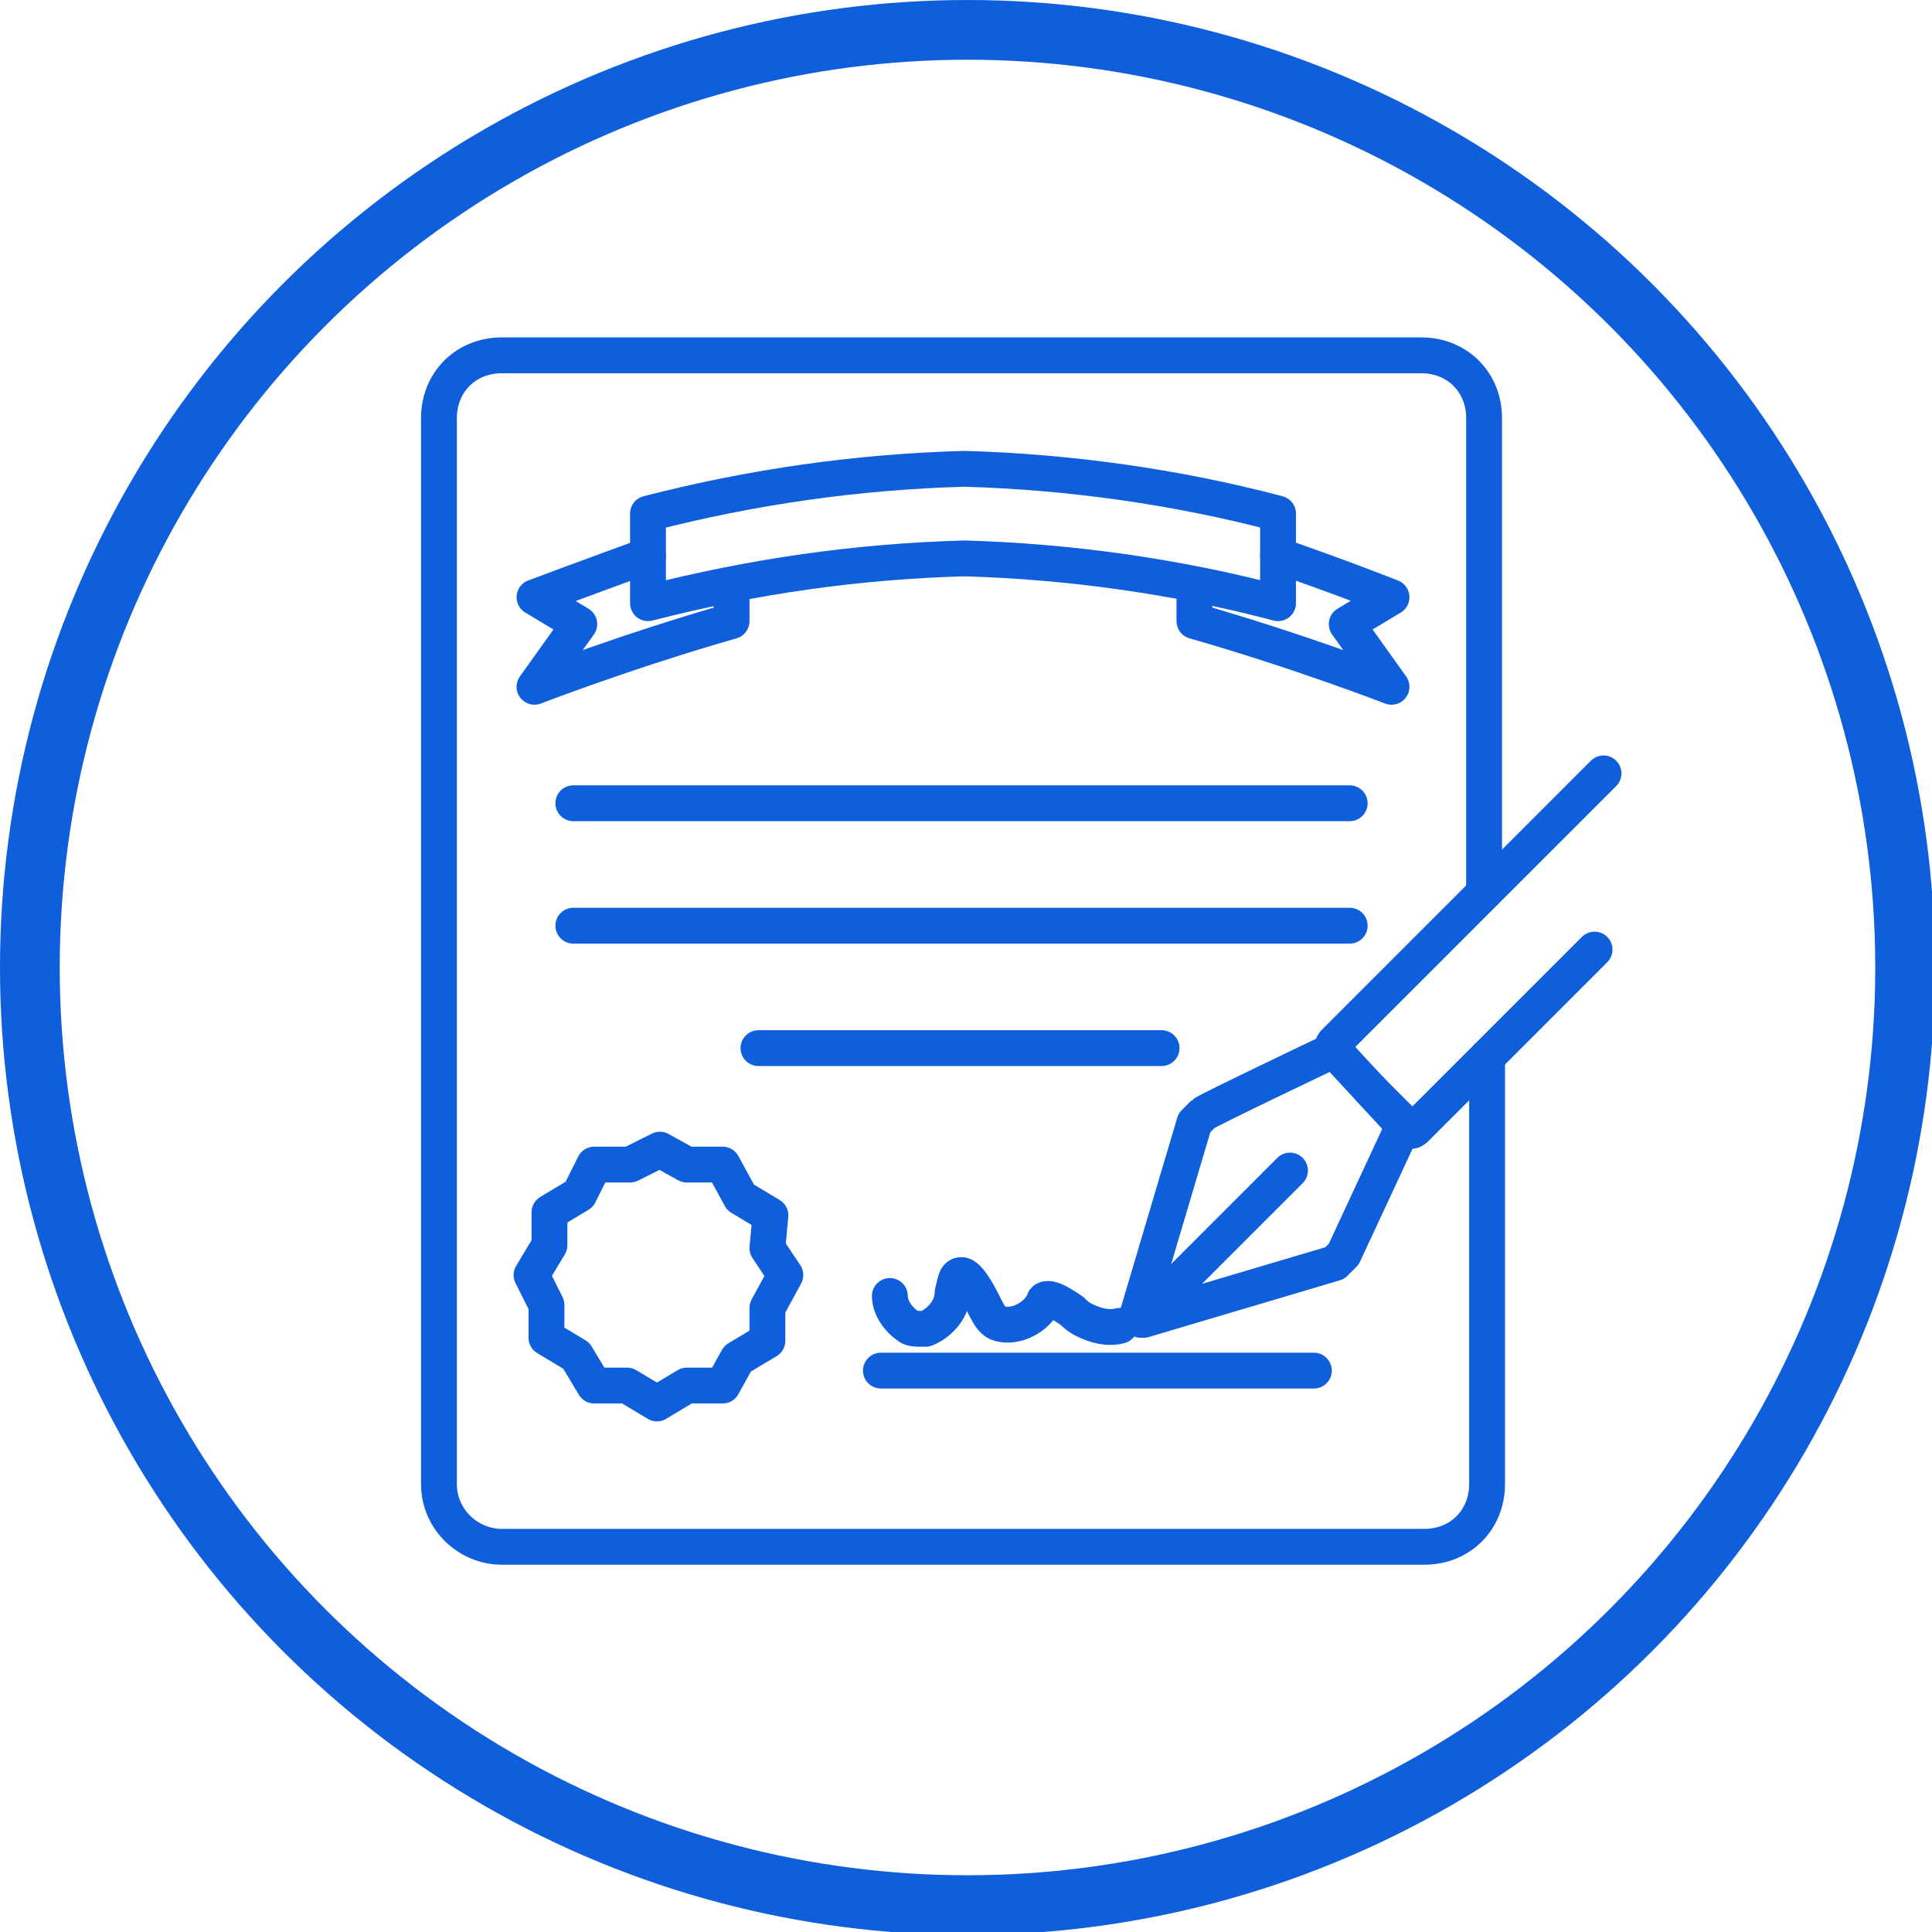 <?xml version="1.0" encoding="utf-8"?>
<!-- Generator: Adobe Illustrator 26.0.2, SVG Export Plug-In . SVG Version: 6.00 Build 0)  -->
<svg version="1.1" id="Layer_1" xmlns="http://www.w3.org/2000/svg" xmlns:xlink="http://www.w3.org/1999/xlink" x="0px" y="0px"
	 viewBox="0 0 64.7 64.7" style="enable-background:new 0 0 64.7 64.7;" xml:space="preserve">
<style type="text/css">
	.st0{fill:none;stroke:#0F5EDB;stroke-width:2;stroke-miterlimit:10;}
	.st1{fill:none;stroke:#0F5EDB;stroke-width:1.2;stroke-linecap:round;stroke-linejoin:round;}
</style>
<g id="Layer_2_00000088815958184389763680000011399246667497639057_">
	<g id="Layer_1-2">
		<circle class="st0" cx="32.4" cy="32.4" r="31.4"/>
		<path class="st1" d="M49.8,35.4v14.3c0,1.2-0.9,2.1-2.1,2.1l0,0H16.8c-1.1,0-2.1-0.9-2.1-2.1c0,0,0,0,0,0V14
			c0-1.2,0.9-2.1,2.1-2.1h30.8c1.2,0,2.1,0.9,2.1,2.1v15.8"/>
		<line class="st1" x1="19.2" y1="26.9" x2="45.2" y2="26.9"/>
		<line class="st1" x1="19.2" y1="31" x2="45.2" y2="31"/>
		<line class="st1" x1="25.4" y1="35.1" x2="38.9" y2="35.1"/>
		<path class="st1" d="M40,19.6v1.2c3.5,1,6.6,2.2,6.6,2.2l-1.5-2.1l1.5-0.9c0,0-1.5-0.6-3.8-1.4"/>
		<path class="st1" d="M24.5,19.6v1.2c-3.5,1-6.6,2.2-6.6,2.2l1.5-2.1L17.9,20c0,0,1.6-0.6,3.8-1.4"/>
		<path class="st1" d="M21.7,17.2c3.5-0.9,7-1.4,10.6-1.5c3.5,0.1,7.1,0.6,10.5,1.5v3c-3.4-0.9-7-1.4-10.5-1.5
			c-3.6,0.1-7.1,0.6-10.6,1.5L21.7,17.2z"/>
		<line class="st1" x1="29.5" y1="45.9" x2="44" y2="45.9"/>
		<path class="st1" d="M37.5,44.4c-0.4,0.1-0.8,0-1.2-0.2c-0.2-0.1-0.3-0.2-0.4-0.3c-0.3-0.2-0.6-0.4-0.8-0.4s-0.1,0.1-0.2,0.2
			c-0.3,0.5-1,0.8-1.5,0.6c-0.2-0.1-0.3-0.3-0.5-0.7s-0.5-0.9-0.7-0.9s-0.2,0.2-0.3,0.6c0,0.5-0.4,1-0.9,1.2c-0.1,0-0.2,0-0.2,0
			c-0.1,0-0.3,0-0.4-0.1c-0.3-0.2-0.6-0.6-0.6-1"/>
		<polygon class="st1" points="25.7,43.8 26.3,42.7 25.7,41.8 25.8,40.7 24.8,40.1 24.2,39 23,39 22.1,38.5 21.1,39 19.9,39 
			19.4,40 18.4,40.6 18.4,41.7 17.8,42.7 18.3,43.7 18.3,44.8 19.3,45.4 19.9,46.4 21,46.4 22,47 23,46.4 24.2,46.4 24.7,45.5 
			25.7,44.9 		"/>
		<path class="st1" d="M44.6,35.2c0,0-4.2,2-4.3,2.1c-0.1,0.1-0.2,0.2-0.3,0.3L38.1,44c0,0.1,0.1,0.2,0.2,0.2l6.4-1.9
			c0.1-0.1,0.2-0.2,0.3-0.3l2-4.3"/>
		<polygon class="st1" points="45.9,36.5 47.2,37.8 45.9,36.5 		"/>
		<path class="st1" d="M53.7,25.9l-9,9c-0.1,0.1-0.1,0.2,0,0.3l1.2,1.3l1.2,1.3c0.1,0.1,0.2,0.1,0.3,0l6-6"/>
		<line class="st1" x1="43.2" y1="39.2" x2="38.2" y2="44.2"/>
	</g>
</g>
</svg>
